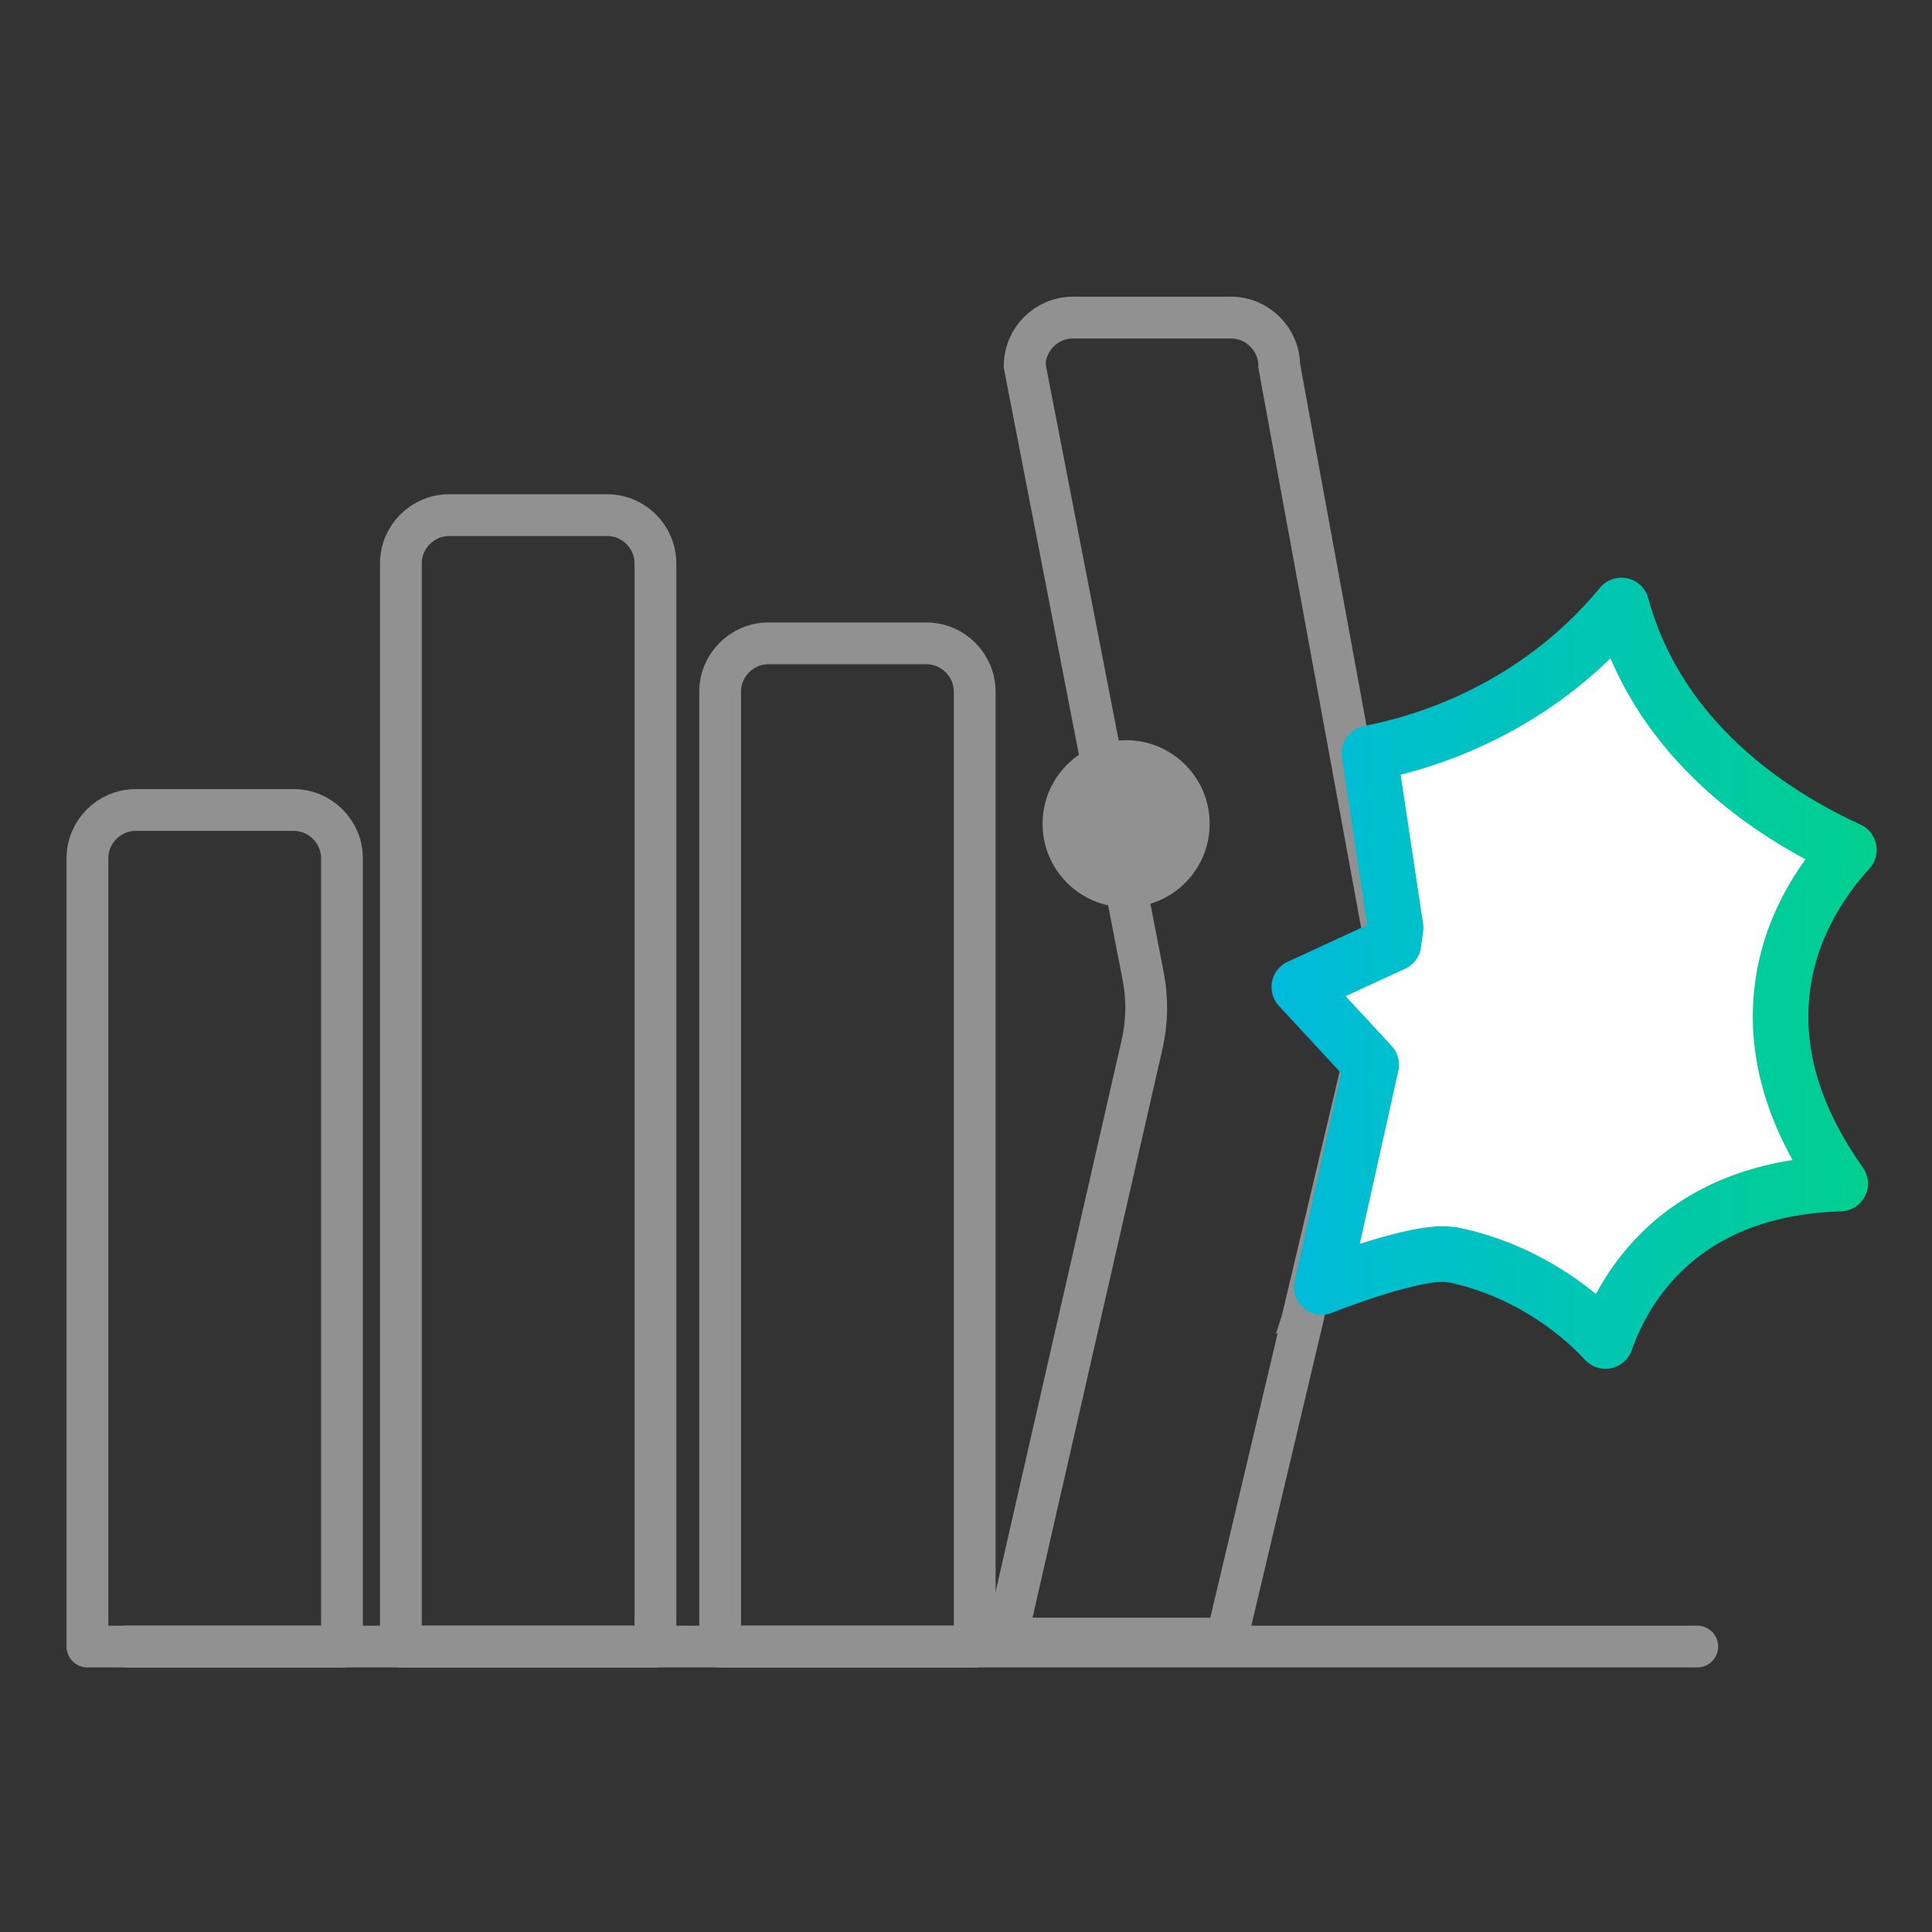<?xml version="1.0" encoding="UTF-8"?> <svg xmlns="http://www.w3.org/2000/svg" width="80" height="80" viewBox="0 0 80 80" fill="none"><rect x="0" y="0" width="80" height="80" fill="#333333" stroke="none"/><path d="M57.45 38.41C57.48 38.64 57.44 38.86 57.36 39.06L52.97 15.15C52.97 14.05 52.07 13.15 50.97 13.15H44.43C43.33 13.15 42.43 14.05 42.43 15.15L47.34 40.44C47.52 41.37 47.5 42.33 47.29 43.25L41.67 67.85H50.8L56.43 44.08C56.89 44.36 57.12 44.94 56.94 45.47L54.38 53.28C56.15 52.2 57.95 51.75 59.77 51.95" stroke="#919191" stroke-width="1.73" stroke-miterlimit="10"></path><path d="M5.62 33.54H12.16C13.26 33.54 14.16 34.44 14.16 35.54V68.18H3.62V35.54C3.62 34.44 4.52 33.54 5.62 33.54Z" stroke="#919191" stroke-width="1.73" stroke-linecap="round" stroke-linejoin="round"></path><path d="M18.6 21.33H25.14C26.24 21.33 27.14 22.23 27.14 23.33V68.18H16.6V23.33C16.6 22.23 17.5 21.33 18.6 21.33Z" stroke="#919191" stroke-width="1.73" stroke-linecap="round" stroke-linejoin="round"></path><path d="M31.82 26.64H38.36C39.46 26.64 40.36 27.54 40.36 28.64V68.18H29.82V28.64C29.82 27.54 30.72 26.64 31.82 26.64Z" stroke="#919191" stroke-width="1.73" stroke-linecap="round" stroke-linejoin="round"></path><path d="M5.25 68.18H70.28" stroke="#919191" stroke-width="1.73" stroke-linecap="round" stroke-linejoin="round"></path><path d="M60.11 51.95C62.9 52.51 65.13 54.07 66.48 55.53C66.91 54.31 67.69 52.84 69.06 51.6C70.86 49.97 73.26 49.1 76.2 49.01C74.33 46.37 73.51 43.73 73.78 41.13C74.05 38.44 75.44 36.42 76.56 35.19C75.53 34.72 74.17 34 72.8 32.99C69.89 30.84 67.97 28.14 67.14 25.07C63.53 29.43 58.87 30.78 56.7 31.19L57.79 38.42L57.7 39.07L53.8 40.87L56.78 44.09L54.73 53.29C54.73 53.29 58.76 51.68 60.12 51.96L60.11 51.95Z" fill="white" stroke="url(#paint0_linear_1889_141408)" stroke-width="2.3" stroke-linecap="round" stroke-linejoin="round"></path><path d="M46.63 37.57C48.541 37.57 50.09 36.021 50.09 34.11C50.09 32.199 48.541 30.65 46.63 30.65C44.719 30.65 43.17 32.199 43.17 34.11C43.17 36.021 44.719 37.57 46.63 37.57Z" fill="#919191"></path><defs><linearGradient id="paint0_linear_1889_141408" x1="52.64" y1="40.3" x2="77.72" y2="40.3" gradientUnits="userSpaceOnUse"><stop stop-color="#00BBDD"></stop><stop offset="1" stop-color="#00D08E"></stop></linearGradient></defs></svg> 